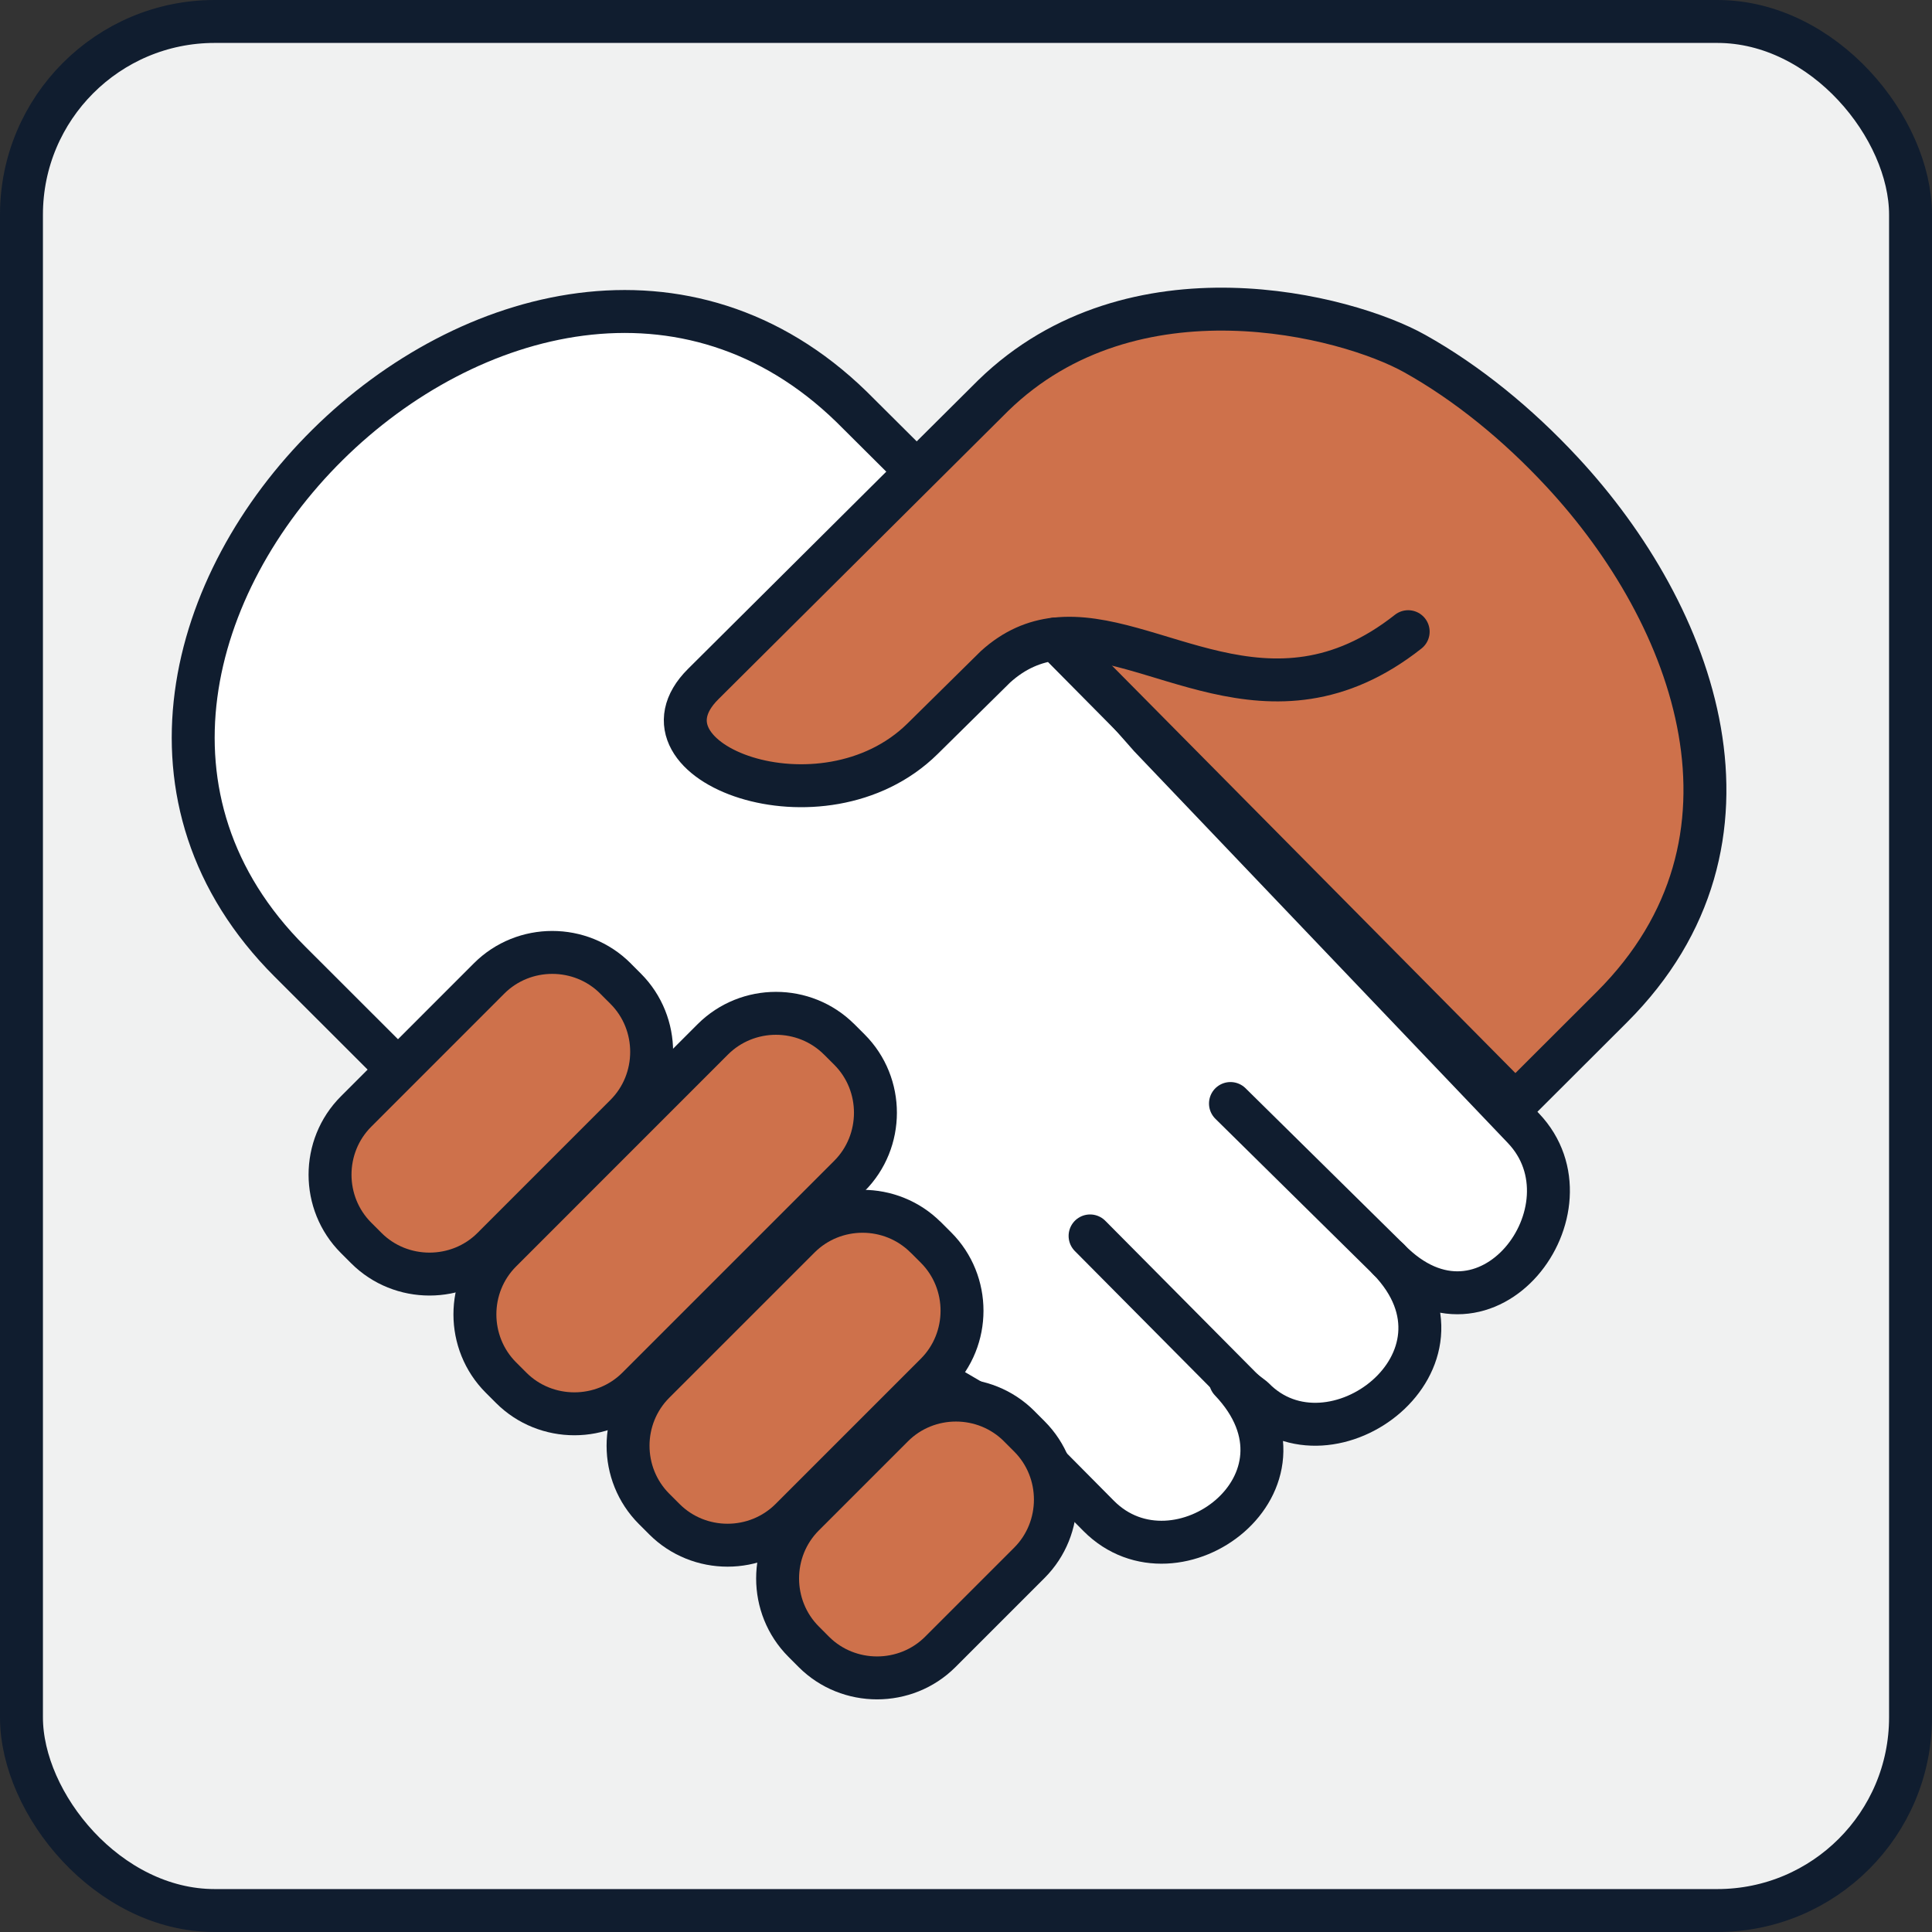 <svg width="45" height="45" viewBox="0 0 45 45" fill="none" xmlns="http://www.w3.org/2000/svg">
<rect x="0" y="0" width="45" height="45" fill="#333333" stroke="none"/>
<rect x="0.5" y="0.5" width="44" height="44" rx="4.5" fill="#F0F1F1" stroke="#101D2F"/>
<path d="M8.998 24.641L6.751 22.396C-0.739 14.917 12.233 2.077 19.835 9.476L21.349 10.983L26.784 17.159L35.483 26.278C37.258 28.139 34.623 31.681 32.345 29.335C34.619 31.686 30.988 34.41 29.195 32.567L28.659 32.155C30.919 34.528 27.402 37.134 25.59 35.308L23.352 33.051L8.998 24.641Z" fill="white" stroke="#101D2F" stroke-linecap="round" stroke-linejoin="round"/>
<path d="M32.345 29.336L28.66 25.703" stroke="#101D2F" stroke-linecap="round" stroke-linejoin="round"/>
<path d="M29.127 32.553L25.39 28.787" stroke="#101D2F" stroke-linecap="round" stroke-linejoin="round"/>
<path d="M35.294 25.703L37.545 23.456C41.425 19.582 39.506 14.348 36.38 10.988C35.35 9.879 34.174 8.919 32.954 8.237C31.367 7.347 26.39 6.044 23.135 9.212L16.379 15.933C14.556 17.748 19.157 19.503 21.487 17.208L23.188 15.53C23.632 15.128 24.096 14.939 24.582 14.883L35.294 25.702V25.703Z" fill="#CE714B" stroke="#101D2F" stroke-linecap="round" stroke-linejoin="round"/>
<path d="M24.581 14.884C26.842 14.626 29.557 17.271 32.799 14.713" stroke="#101D2F" stroke-linecap="round" stroke-linejoin="round"/>
<path d="M14.334 22.79L14.573 23.029C15.381 23.837 15.379 25.166 14.573 25.972L11.475 29.071C10.669 29.877 9.34 29.878 8.533 29.071L8.294 28.832C7.486 28.025 7.484 26.699 8.294 25.889L11.392 22.79C12.201 21.981 13.527 21.982 14.335 22.79H14.334Z" fill="#CE714B" stroke="#101D2F" stroke-linecap="round" stroke-linejoin="round"/>
<path d="M19.546 24.208L19.785 24.447C20.594 25.256 20.591 26.583 19.785 27.39L14.85 32.325C14.043 33.132 12.714 33.132 11.907 32.325L11.668 32.086C10.861 31.279 10.858 29.953 11.668 29.144L16.602 24.209C17.412 23.4 18.736 23.4 19.546 24.209V24.208Z" fill="#CE714B" stroke="#101D2F" stroke-linecap="round" stroke-linejoin="round"/>
<path d="M21.562 28.819L21.801 29.058C22.61 29.867 22.609 31.193 21.801 32.001L18.418 35.384C17.609 36.193 16.282 36.193 15.474 35.384L15.235 35.145C14.427 34.337 14.426 33.012 15.235 32.203L18.619 28.82C19.428 28.011 20.752 28.011 21.561 28.82L21.562 28.819Z" fill="#CE714B" stroke="#101D2F" stroke-linecap="round" stroke-linejoin="round"/>
<path d="M23.738 33.218L23.977 33.457C24.785 34.266 24.783 35.593 23.977 36.4L21.9 38.477C21.093 39.283 19.764 39.283 18.957 38.477L18.718 38.237C17.911 37.43 17.909 36.103 18.718 35.294L20.795 33.217C21.604 32.408 22.929 32.409 23.738 33.217L23.738 33.218Z" fill="#CE714B" stroke="#101D2F" stroke-linecap="round" stroke-linejoin="round"/>
</svg>
